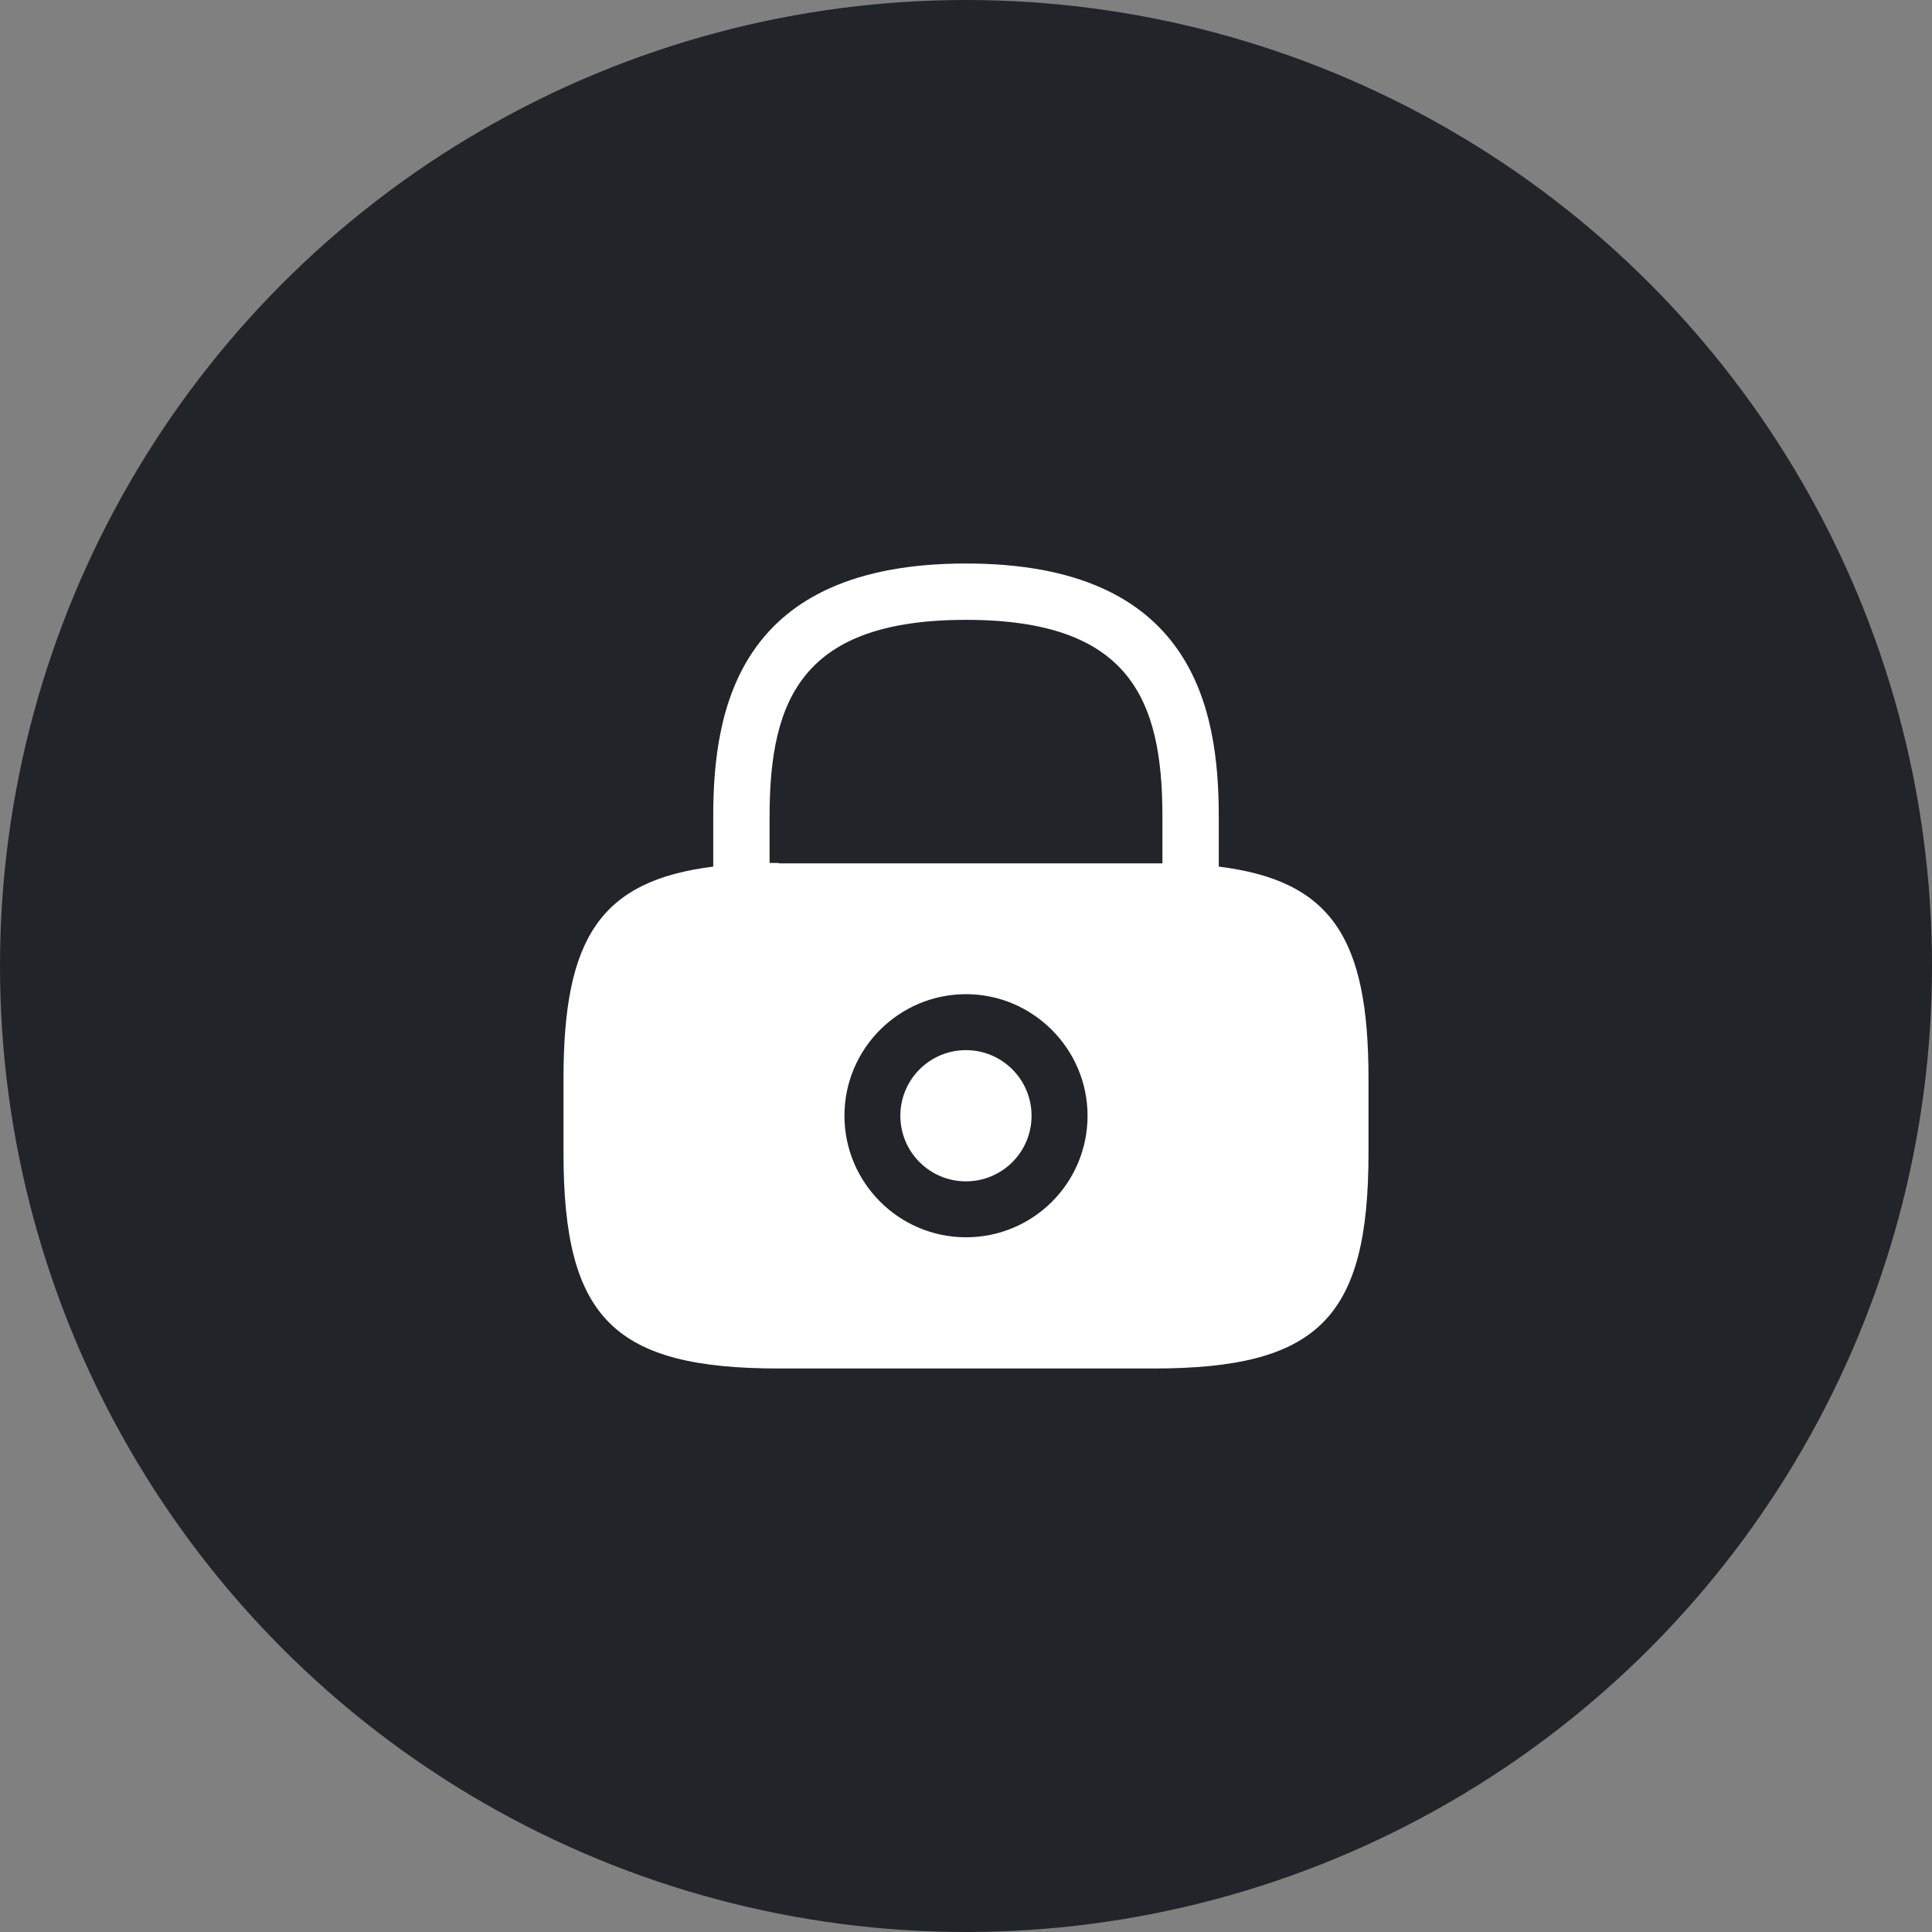 <svg xmlns="http://www.w3.org/2000/svg" width="60" height="60" viewBox="0 0 60 60" fill="none"><rect x="0" y="0" width="60" height="60" fill="#808080" stroke="none"/><circle cx="30" cy="30" r="30" fill="#212529"></circle><path d="M29.998 36.688C31.124 36.688 32.036 35.776 32.036 34.651C32.036 33.526 31.124 32.613 29.998 32.613C28.873 32.613 27.961 33.526 27.961 34.651C27.961 35.776 28.873 36.688 29.998 36.688Z" fill="white"></path><path d="M37.85 26.913V25.35C37.85 21.975 37.038 17.5 30 17.5C22.962 17.5 22.15 21.975 22.15 25.35V26.913C18.65 27.35 17.5 29.125 17.5 33.487V35.812C17.5 40.938 19.062 42.5 24.188 42.5H35.812C40.938 42.5 42.5 40.938 42.5 35.812V33.487C42.5 29.125 41.35 27.35 37.85 26.913ZM30 38.425C27.913 38.425 26.225 36.725 26.225 34.65C26.225 32.562 27.925 30.875 30 30.875C32.075 30.875 33.775 32.575 33.775 34.65C33.775 36.737 32.087 38.425 30 38.425ZM24.188 26.8C24.087 26.8 24 26.8 23.9 26.8V25.35C23.9 21.688 24.938 19.25 30 19.25C35.062 19.25 36.1 21.688 36.1 25.35V26.812C36 26.812 35.913 26.812 35.812 26.812H24.188V26.8Z" fill="white"></path></svg>